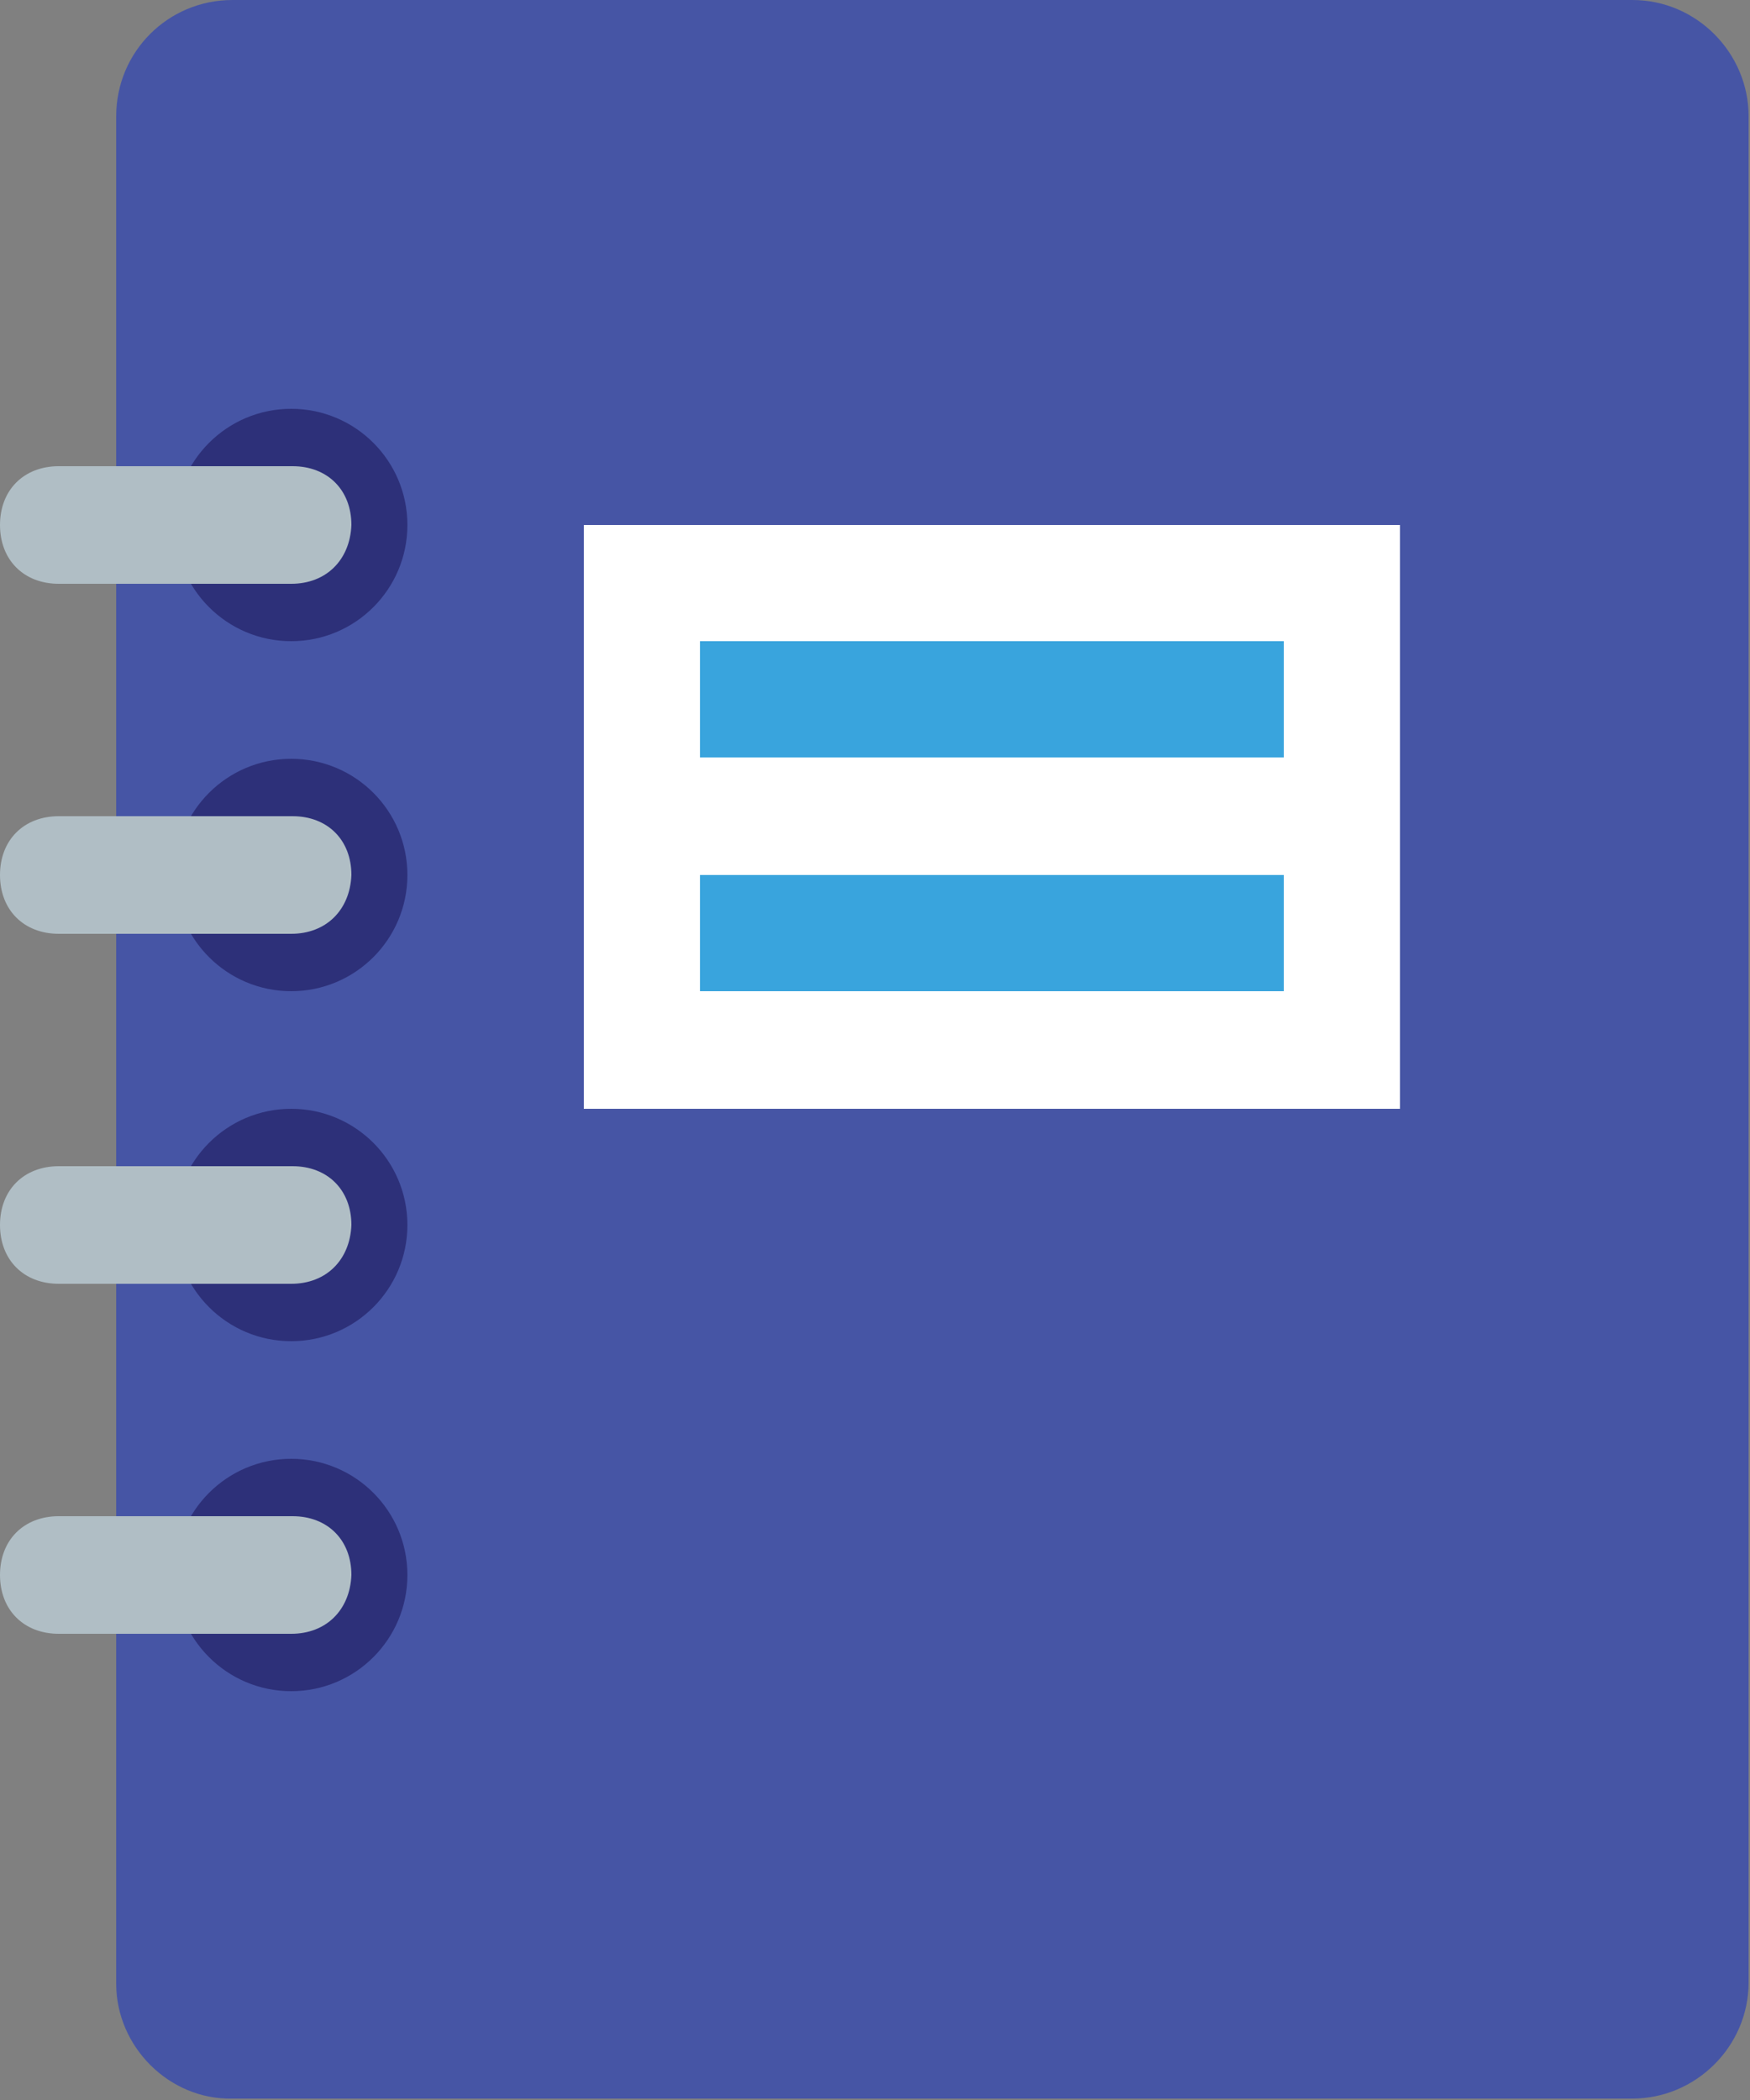 <?xml version="1.0" encoding="utf-8"?>
<!-- Generator: Adobe Illustrator 25.4.1, SVG Export Plug-In . SVG Version: 6.00 Build 0)  -->
<svg version="1.1" id="Layer_1" xmlns="http://www.w3.org/2000/svg" xmlns:xlink="http://www.w3.org/1999/xlink" x="0px" y="0px"
	 width="125px" height="150px" viewBox="0 0 125 150" style="enable-background:new 0 0 125 150;" xml:space="preserve">
<rect x="0" y="0" width="125" height="150" fill="#808080" stroke="none"/>
<path style="fill:#4655A5;" d="M8.3,141.7V8.3c0-4.6,3.7-8.3,8.3-8.3h100c4.6,0,8.3,3.8,8.3,8.3v133.3c0,4.6-3.8,8.3-8.3,8.3h-100
	C12.1,150,8.3,146.2,8.3,141.7z"/>
<g>
	<circle style="fill:#2D3079;" cx="20.8" cy="112.5" r="8.3"/>
	<circle style="fill:#2D3079;" cx="20.8" cy="87.5" r="8.3"/>
	<circle style="fill:#2D3079;" cx="20.8" cy="62.5" r="8.3"/>
	<circle style="fill:#2D3079;" cx="20.8" cy="37.5" r="8.3"/>
</g>
<g>
	<path style="fill:#B0BEC5;" d="M20.8,116.7H4.2c-2.5,0-4.2-1.7-4.2-4.2l0,0c0-2.5,1.7-4.2,4.2-4.2h16.7c2.5,0,4.2,1.7,4.2,4.2l0,0
		C25,115,23.3,116.7,20.8,116.7z"/>
	<path style="fill:#B0BEC5;" d="M20.8,91.7H4.2C1.7,91.7,0,90,0,87.5l0,0c0-2.5,1.7-4.2,4.2-4.2h16.7c2.5,0,4.2,1.7,4.2,4.2l0,0
		C25,90,23.3,91.7,20.8,91.7z"/>
	<path style="fill:#B0BEC5;" d="M20.8,66.7H4.2C1.7,66.7,0,65,0,62.5l0,0c0-2.5,1.7-4.2,4.2-4.2h16.7c2.5,0,4.2,1.7,4.2,4.2l0,0
		C25,65,23.3,66.7,20.8,66.7z"/>
	<path style="fill:#B0BEC5;" d="M20.8,41.7H4.2C1.7,41.7,0,40,0,37.5l0,0c0-2.5,1.7-4.2,4.2-4.2h16.7c2.5,0,4.2,1.7,4.2,4.2l0,0
		C25,40,23.3,41.7,20.8,41.7z"/>
</g>
<rect x="41.7" y="37.5" style="fill:#FFFFFF;" width="58.3" height="41.7"/>
<g>
	<rect x="50" y="45.8" style="fill:#39A4DD;" width="41.7" height="8.3"/>
	<rect x="50" y="62.5" style="fill:#39A4DD;" width="41.7" height="8.3"/>
</g>
</svg>
